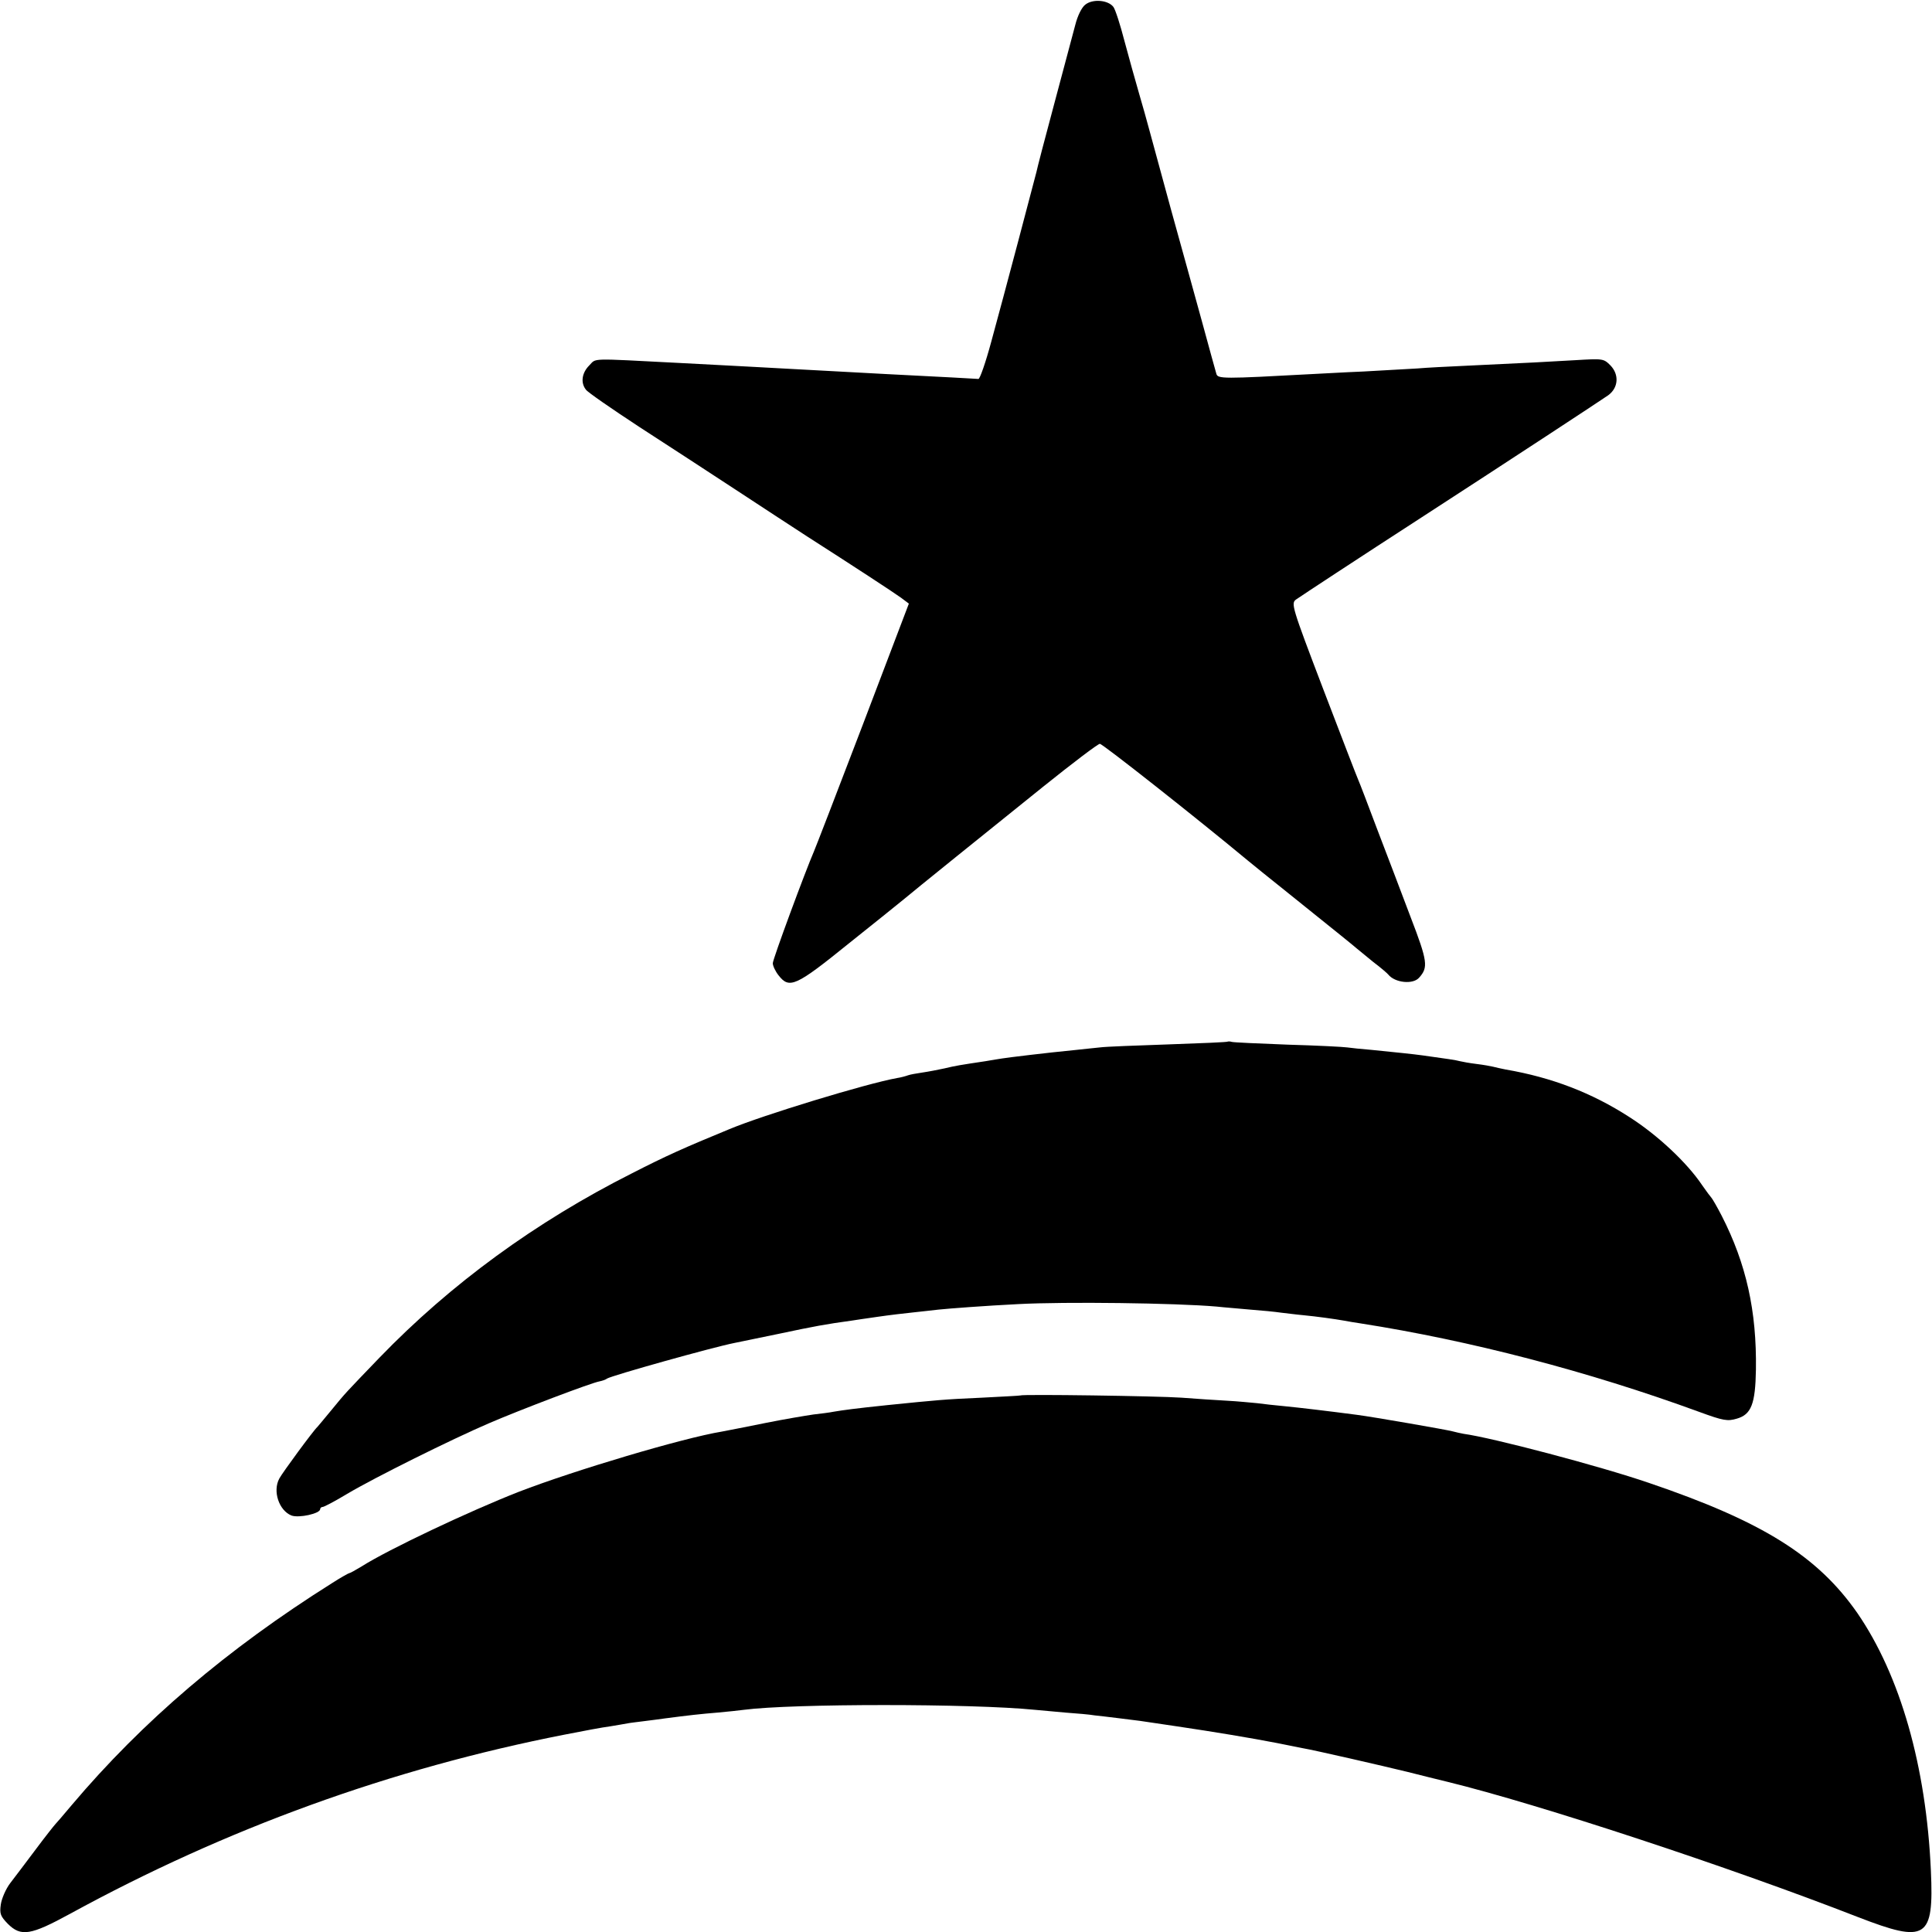 <?xml version="1.0" standalone="no"?>
<!DOCTYPE svg PUBLIC "-//W3C//DTD SVG 20010904//EN"
 "http://www.w3.org/TR/2001/REC-SVG-20010904/DTD/svg10.dtd">
<svg version="1.0" xmlns="http://www.w3.org/2000/svg"
 width="700pt" height="700pt" viewBox="0 0 700 700"
 preserveAspectRatio="xMidYMid meet">
<g transform="translate(0,700) scale(0.1,-0.1)"
fill="#000000" stroke="none">
<path d="M3932 6983 c-13 -10 -28 -41 -36 -73 -8 -30 -42 -158 -76 -285 -34
-126 -63 -238 -65 -249 -6 -24 -117 -445 -164 -616 -20 -74 -41 -134 -46 -133
-9 1 -126 7 -340 18 -164 9 -279 15 -370 20 -49 3 -133 7 -185 10 -52 3 -138
7 -190 10 -330 17 -298 18 -325 -9 -27 -27 -32 -63 -12 -88 6 -9 93 -69 192
-134 99 -64 257 -167 350 -228 94 -62 211 -138 260 -170 164 -105 311 -201
340 -222 l28 -21 -167 -439 c-92 -241 -172 -448 -177 -459 -30 -69 -149 -390
-149 -405 0 -9 9 -29 21 -44 39 -50 62 -40 256 117 98 78 187 150 198 159 33
28 301 244 505 408 106 85 198 155 205 155 10 0 352 -270 535 -422 8 -7 80
-65 160 -129 178 -143 219 -176 234 -189 6 -5 34 -28 61 -50 28 -21 52 -42 55
-46 24 -30 90 -37 112 -11 33 37 31 58 -31 219 -33 87 -87 230 -121 318 -33
88 -64 169 -69 180 -5 11 -62 159 -127 329 -114 299 -117 310 -98 324 17 12
233 154 454 297 324 210 656 428 677 443 37 27 40 75 8 108 -25 25 -27 25
-128 19 -101 -6 -159 -9 -392 -20 -66 -3 -147 -7 -180 -10 -33 -2 -121 -7
-195 -11 -74 -3 -155 -8 -180 -9 -331 -18 -348 -18 -353 1 -3 11 -27 96 -52
189 -26 94 -76 276 -112 405 -35 129 -71 260 -79 290 -8 30 -25 91 -38 135
-13 44 -36 128 -52 187 -15 58 -33 114 -40 123 -19 25 -75 30 -102 8z"/>
<path d="M4448 3226 c-1 -2 -97 -6 -213 -10 -115 -4 -228 -8 -250 -11 -22 -2
-65 -7 -95 -10 -94 -9 -242 -27 -259 -30 -9 -1 -36 -6 -61 -10 -93 -14 -106
-16 -148 -26 -23 -5 -59 -12 -80 -15 -20 -3 -44 -7 -52 -10 -8 -3 -26 -8 -40
-10 -111 -20 -485 -134 -607 -185 -165 -68 -228 -96 -353 -160 -349 -176 -657
-401 -915 -668 -124 -129 -121 -125 -175 -191 -25 -30 -47 -57 -50 -60 -13
-11 -127 -166 -138 -187 -25 -46 -1 -116 44 -134 27 -10 104 7 104 23 0 4 4 8
9 8 5 0 45 21 88 47 101 60 379 198 514 256 116 50 372 147 401 152 10 2 22 6
27 10 20 12 385 114 461 129 14 3 88 18 165 34 122 26 171 35 260 47 11 2 54
8 95 14 41 6 100 13 130 16 30 3 71 8 90 10 38 4 170 14 290 20 170 9 569 4
718 -9 26 -3 81 -7 122 -11 41 -3 91 -8 111 -11 20 -2 55 -7 79 -9 52 -5 116
-14 150 -20 14 -3 41 -7 60 -10 396 -62 823 -173 1225 -320 90 -33 104 -35
138 -25 52 15 67 53 69 178 3 212 -35 383 -124 557 -17 33 -34 62 -37 65 -3 3
-18 23 -34 46 -55 82 -162 182 -264 247 -135 87 -279 143 -448 172 -16 3 -37
8 -45 10 -8 2 -35 7 -60 10 -25 3 -52 8 -60 10 -14 4 -48 9 -135 21 -36 5 -96
11 -185 20 -36 3 -76 7 -89 9 -13 2 -109 7 -215 10 -105 4 -196 8 -203 10 -6
2 -13 2 -15 1z"/>
<path d="M3697 1944 c-1 -1 -63 -4 -138 -8 -138 -6 -166 -9 -344 -27 -115 -12
-160 -18 -195 -24 -14 -3 -47 -7 -73 -10 -27 -4 -106 -17 -175 -31 -70 -14
-140 -28 -157 -31 -140 -23 -533 -140 -735 -218 -179 -70 -473 -209 -569 -270
-23 -14 -43 -25 -46 -25 -2 0 -31 -16 -62 -36 -380 -239 -687 -501 -943 -804
-30 -36 -57 -67 -60 -70 -3 -3 -35 -43 -70 -90 -35 -47 -77 -102 -93 -123 -16
-21 -31 -56 -34 -77 -5 -34 -1 -43 25 -70 48 -48 83 -42 226 36 565 309 1163
526 1791 649 66 13 140 27 165 30 25 4 53 9 64 11 10 2 37 5 60 8 22 3 57 7
76 10 84 11 129 16 190 21 36 3 79 8 95 10 175 23 826 23 1055 0 19 -2 69 -6
110 -10 41 -3 89 -7 105 -10 17 -2 55 -6 85 -10 30 -4 66 -8 80 -10 14 -2 75
-11 135 -20 135 -20 267 -42 360 -60 39 -8 81 -16 95 -19 42 -7 290 -64 380
-86 47 -12 112 -28 145 -36 331 -81 1020 -308 1487 -490 248 -96 275 -79 264
168 -17 379 -111 707 -266 933 -144 207 -343 332 -755 472 -181 62 -569 164
-672 178 -11 2 -29 6 -40 9 -17 5 -286 52 -348 60 -99 13 -208 26 -260 31 -33
3 -78 8 -100 11 -22 2 -71 7 -110 9 -38 2 -113 7 -165 11 -85 6 -577 13 -583
8z"/>
</g>
</svg>
